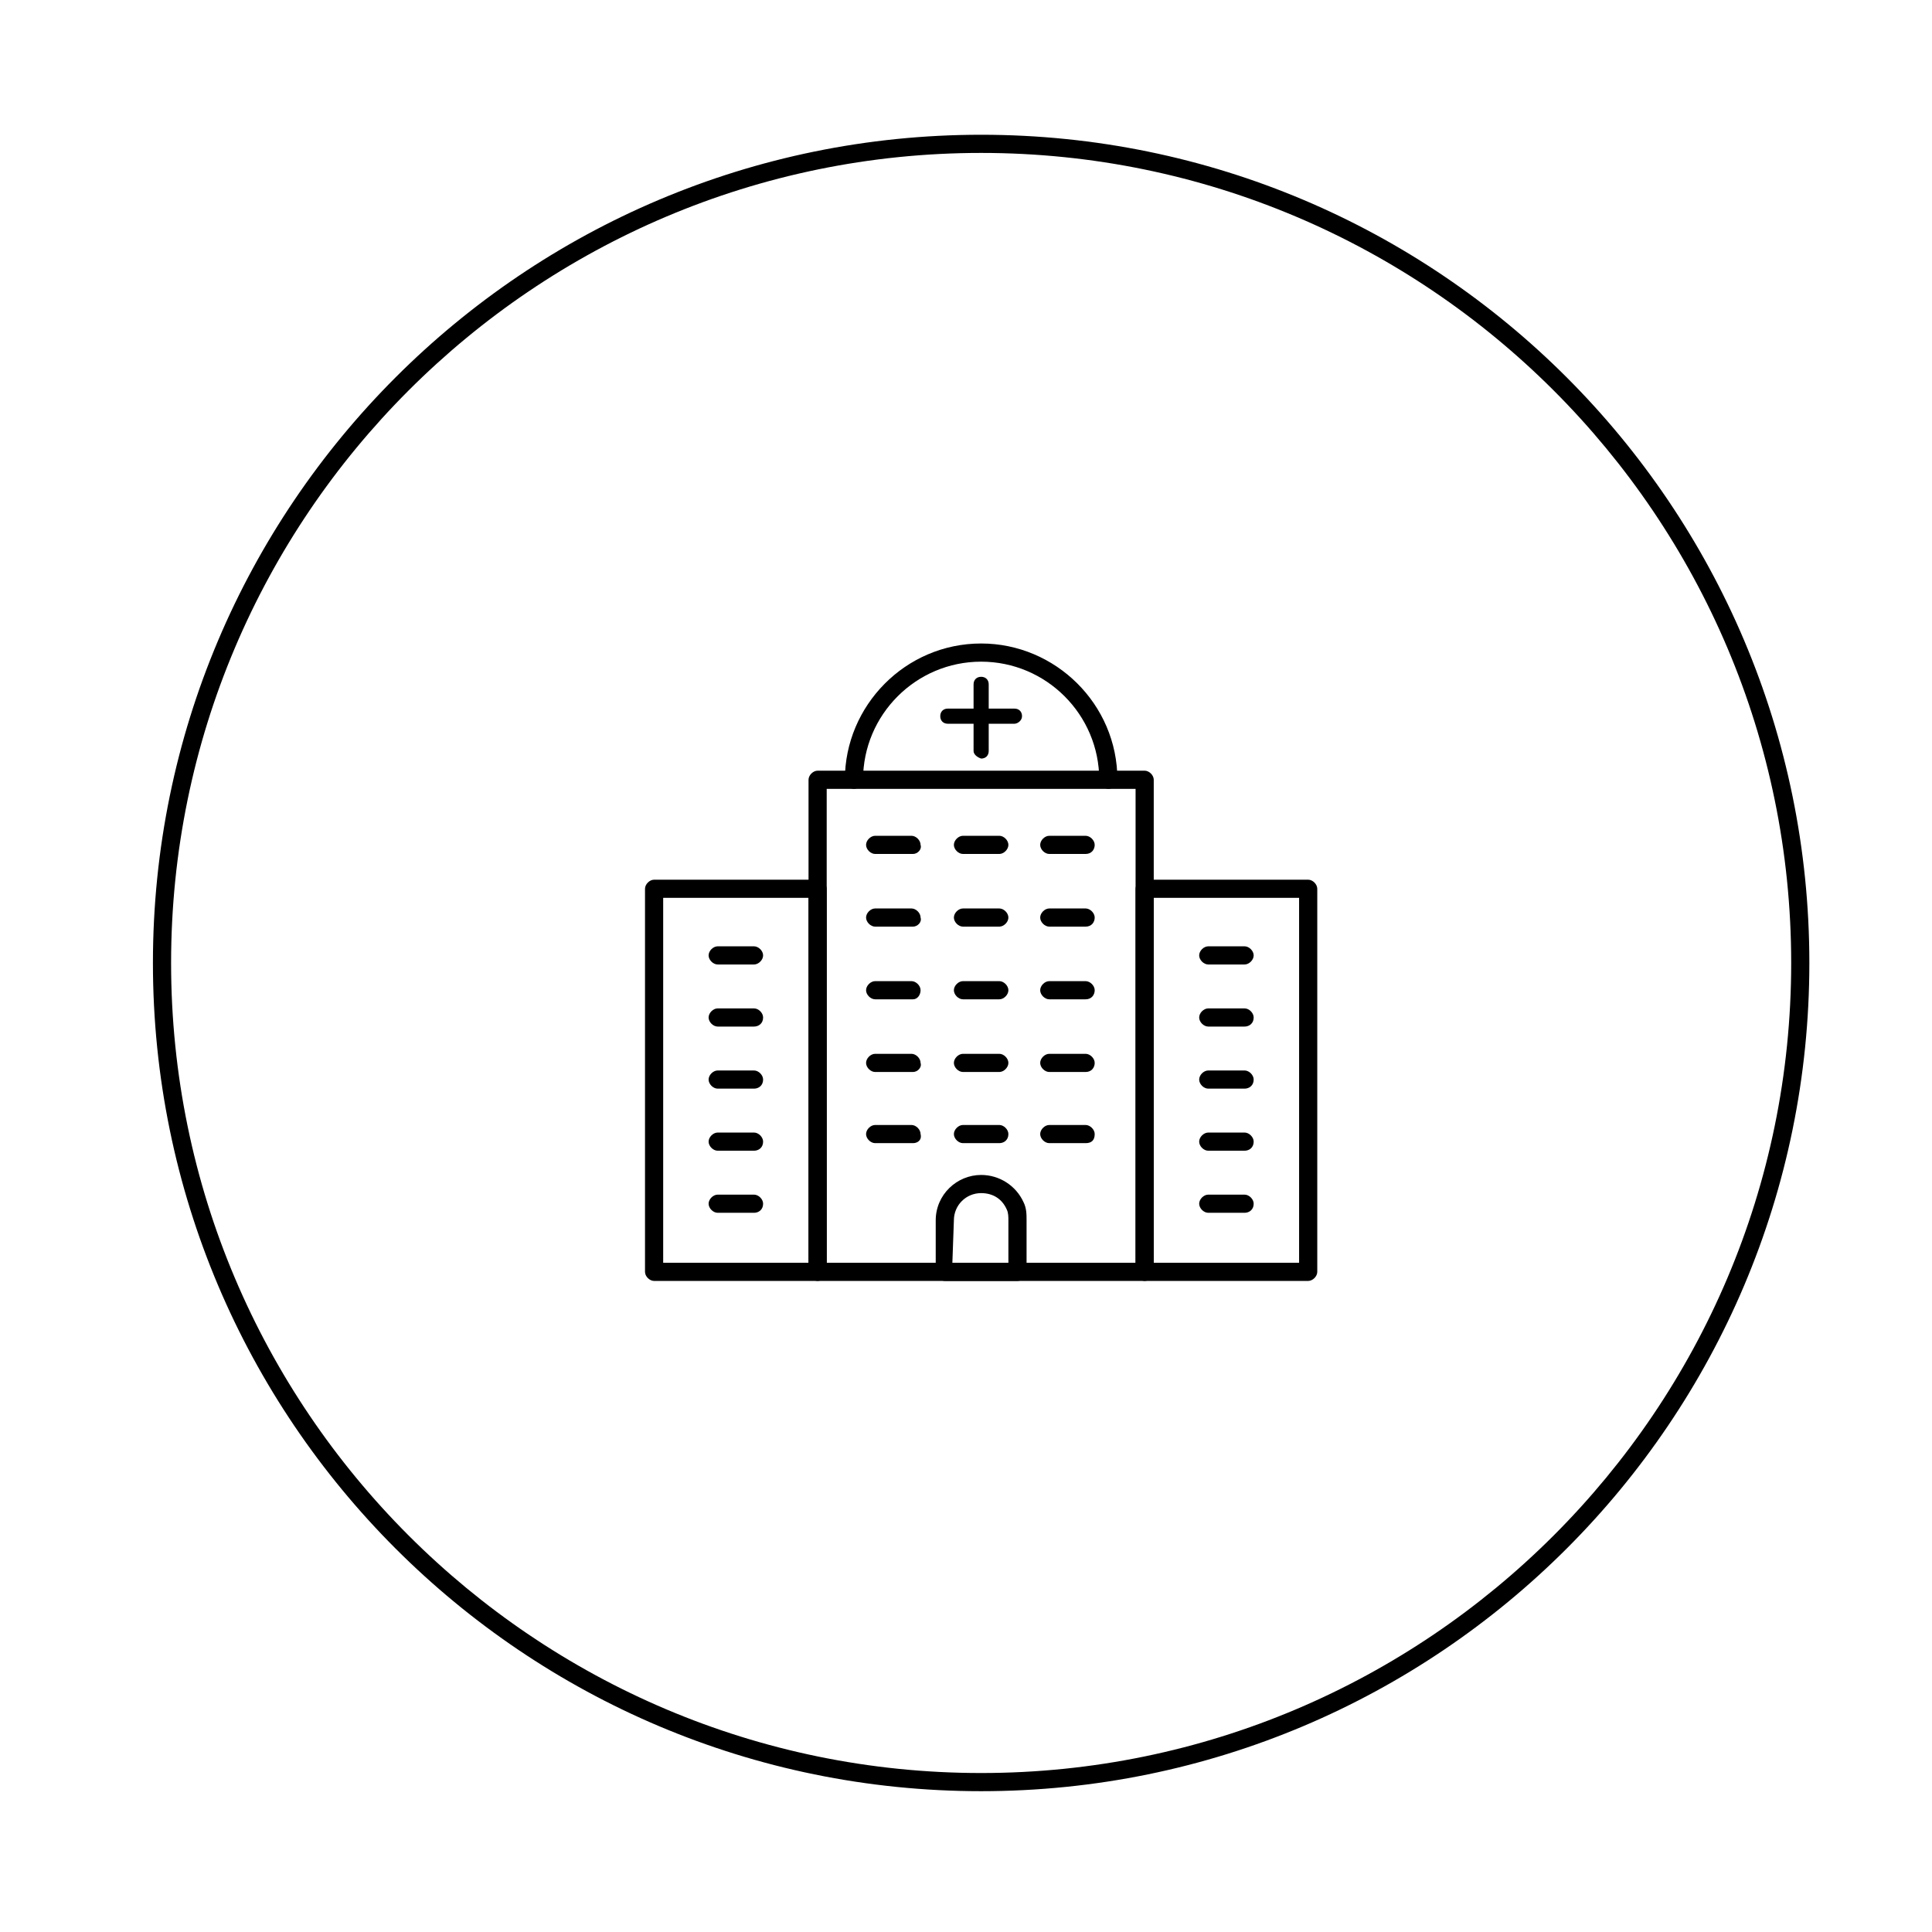 <?xml version="1.0" encoding="utf-8"?>
<!-- Generator: Adobe Illustrator 21.0.0, SVG Export Plug-In . SVG Version: 6.00 Build 0)  -->
<svg version="1.1" id="Livello_1" xmlns="http://www.w3.org/2000/svg" xmlns:xlink="http://www.w3.org/1999/xlink" x="0px" y="0px"
	 viewBox="0 0 127.6 127.6" style="enable-background:new 0 0 127.6 127.6;" xml:space="preserve">
<g>
	<path d="M64.8,10.1c29.5,0,53.5,24,53.5,53.5s-24,53.5-53.5,53.5s-53.5-24-53.5-53.5S35.3,10.1,64.8,10.1 M64.8,8.9
		c-30.2,0-54.7,24.5-54.7,54.7s24.5,54.7,54.7,54.7s54.7-24.5,54.7-54.7S95,8.9,64.8,8.9L64.8,8.9z"/>
</g>
<g>
	<g>
		<g>
			<g>
				<path d="M75.6,84.6H54c-0.3,0-0.6-0.3-0.6-0.6V51.5c0-0.3,0.3-0.6,0.6-0.6h21.6c0.3,0,0.6,0.3,0.6,0.6V84
					C76.2,84.3,75.9,84.6,75.6,84.6z M54.6,83.4H75V52.1H54.6V83.4z"/>
			</g>
			<g>
				<path d="M86.4,84.6H75.6c-0.3,0-0.6-0.3-0.6-0.6V58.7c0-0.3,0.3-0.6,0.6-0.6h10.8c0.3,0,0.6,0.3,0.6,0.6V84
					C87,84.3,86.7,84.6,86.4,84.6z M76.2,83.4h9.6V59.3h-9.6V83.4z"/>
			</g>
			<g>
				<g>
					<path d="M82.2,63.7h-2.4c-0.3,0-0.6-0.3-0.6-0.6s0.3-0.6,0.6-0.6h2.4c0.3,0,0.6,0.3,0.6,0.6S82.5,63.7,82.2,63.7z"/>
				</g>
				<g>
					<path d="M82.2,67.8h-2.4c-0.3,0-0.6-0.3-0.6-0.6s0.3-0.6,0.6-0.6h2.4c0.3,0,0.6,0.3,0.6,0.6C82.8,67.6,82.5,67.8,82.2,67.8z"/>
				</g>
				<g>
					<path d="M82.2,71.9h-2.4c-0.3,0-0.6-0.3-0.6-0.6s0.3-0.6,0.6-0.6h2.4c0.3,0,0.6,0.3,0.6,0.6C82.8,71.7,82.5,71.9,82.2,71.9z"/>
				</g>
				<g>
					<path d="M82.2,76h-2.4c-0.3,0-0.6-0.3-0.6-0.6s0.3-0.6,0.6-0.6h2.4c0.3,0,0.6,0.3,0.6,0.6C82.8,75.8,82.5,76,82.2,76z"/>
				</g>
				<g>
					<path d="M82.2,80.1h-2.4c-0.3,0-0.6-0.3-0.6-0.6s0.3-0.6,0.6-0.6h2.4c0.3,0,0.6,0.3,0.6,0.6C82.8,79.9,82.5,80.1,82.2,80.1z"/>
				</g>
			</g>
			<g>
				<path d="M54,84.6H43.2c-0.3,0-0.6-0.3-0.6-0.6V58.7c0-0.3,0.3-0.6,0.6-0.6H54c0.3,0,0.6,0.3,0.6,0.6V84
					C54.6,84.3,54.3,84.6,54,84.6z M43.8,83.4h9.6V59.3h-9.6V83.4z"/>
			</g>
			<g>
				<g>
					<path d="M49.8,63.7h-2.4c-0.3,0-0.6-0.3-0.6-0.6s0.3-0.6,0.6-0.6h2.4c0.3,0,0.6,0.3,0.6,0.6S50.1,63.7,49.8,63.7z"/>
				</g>
				<g>
					<path d="M49.8,67.8h-2.4c-0.3,0-0.6-0.3-0.6-0.6s0.3-0.6,0.6-0.6h2.4c0.3,0,0.6,0.3,0.6,0.6C50.4,67.6,50.1,67.8,49.8,67.8z"/>
				</g>
				<g>
					<path d="M49.8,71.9h-2.4c-0.3,0-0.6-0.3-0.6-0.6s0.3-0.6,0.6-0.6h2.4c0.3,0,0.6,0.3,0.6,0.6C50.4,71.7,50.1,71.9,49.8,71.9z"/>
				</g>
				<g>
					<path d="M49.8,76h-2.4c-0.3,0-0.6-0.3-0.6-0.6s0.3-0.6,0.6-0.6h2.4c0.3,0,0.6,0.3,0.6,0.6C50.4,75.8,50.1,76,49.8,76z"/>
				</g>
				<g>
					<path d="M49.8,80.1h-2.4c-0.3,0-0.6-0.3-0.6-0.6s0.3-0.6,0.6-0.6h2.4c0.3,0,0.6,0.3,0.6,0.6C50.4,79.9,50.1,80.1,49.8,80.1z"/>
				</g>
			</g>
			<g>
				<g>
					<g>
						<path d="M71.7,56.4h-2.4c-0.3,0-0.6-0.3-0.6-0.6s0.3-0.6,0.6-0.6h2.4c0.3,0,0.6,0.3,0.6,0.6C72.3,56.1,72.1,56.4,71.7,56.4z"
							/>
					</g>
					<g>
						<path d="M71.7,61.2h-2.4c-0.3,0-0.6-0.3-0.6-0.6S69,60,69.3,60h2.4c0.3,0,0.6,0.3,0.6,0.6S72.1,61.2,71.7,61.2z"/>
					</g>
					<g>
						<path d="M71.7,66h-2.4c-0.3,0-0.6-0.3-0.6-0.6s0.3-0.6,0.6-0.6h2.4c0.3,0,0.6,0.3,0.6,0.6S72.1,66,71.7,66z"/>
					</g>
					<g>
						<path d="M71.7,70.8h-2.4c-0.3,0-0.6-0.3-0.6-0.6s0.3-0.6,0.6-0.6h2.4c0.3,0,0.6,0.3,0.6,0.6S72.1,70.8,71.7,70.8z"/>
					</g>
					<g>
						<path d="M71.7,75.5h-2.4c-0.3,0-0.6-0.3-0.6-0.6s0.3-0.6,0.6-0.6h2.4c0.3,0,0.6,0.3,0.6,0.6C72.3,75.3,72.1,75.5,71.7,75.5z"
							/>
					</g>
				</g>
				<g>
					<g>
						<path d="M66,56.4h-2.4c-0.3,0-0.6-0.3-0.6-0.6s0.3-0.6,0.6-0.6H66c0.3,0,0.6,0.3,0.6,0.6C66.6,56.1,66.3,56.4,66,56.4z"/>
					</g>
					<g>
						<path d="M66,61.2h-2.4c-0.3,0-0.6-0.3-0.6-0.6s0.3-0.6,0.6-0.6H66c0.3,0,0.6,0.3,0.6,0.6S66.3,61.2,66,61.2z"/>
					</g>
					<g>
						<path d="M66,66h-2.4c-0.3,0-0.6-0.3-0.6-0.6s0.3-0.6,0.6-0.6H66c0.3,0,0.6,0.3,0.6,0.6S66.3,66,66,66z"/>
					</g>
					<g>
						<path d="M66,70.8h-2.4c-0.3,0-0.6-0.3-0.6-0.6s0.3-0.6,0.6-0.6H66c0.3,0,0.6,0.3,0.6,0.6S66.3,70.8,66,70.8z"/>
					</g>
					<g>
						<path d="M66,75.5h-2.4c-0.3,0-0.6-0.3-0.6-0.6s0.3-0.6,0.6-0.6H66c0.3,0,0.6,0.3,0.6,0.6C66.6,75.3,66.3,75.5,66,75.5z"/>
					</g>
				</g>
				<g>
					<g>
						<path d="M60.3,56.4h-2.5c-0.3,0-0.6-0.3-0.6-0.6s0.3-0.6,0.6-0.6h2.4c0.3,0,0.6,0.3,0.6,0.6C60.9,56.1,60.6,56.4,60.3,56.4z"
							/>
					</g>
					<g>
						<path d="M60.3,61.2h-2.5c-0.3,0-0.6-0.3-0.6-0.6s0.3-0.6,0.6-0.6h2.4c0.3,0,0.6,0.3,0.6,0.6C60.9,60.9,60.6,61.2,60.3,61.2z"
							/>
					</g>
					<g>
						<path d="M60.3,66h-2.5c-0.3,0-0.6-0.3-0.6-0.6s0.3-0.6,0.6-0.6h2.4c0.3,0,0.6,0.3,0.6,0.6S60.6,66,60.3,66z"/>
					</g>
					<g>
						<path d="M60.3,70.8h-2.5c-0.3,0-0.6-0.3-0.6-0.6s0.3-0.6,0.6-0.6h2.4c0.3,0,0.6,0.3,0.6,0.6C60.9,70.5,60.6,70.8,60.3,70.8z"
							/>
					</g>
					<g>
						<path d="M60.3,75.5h-2.5c-0.3,0-0.6-0.3-0.6-0.6s0.3-0.6,0.6-0.6h2.4c0.3,0,0.6,0.3,0.6,0.6C60.9,75.3,60.6,75.5,60.3,75.5z"
							/>
					</g>
				</g>
			</g>
			<g>
				<path d="M67.2,84.6h-4.8c-0.3,0-0.6-0.3-0.6-0.6v-3.4c0-1.7,1.4-3,3-3c1.2,0,2.3,0.7,2.8,1.8c0.2,0.4,0.2,0.8,0.2,1.2V84
					C67.8,84.3,67.5,84.6,67.2,84.6z M62.9,83.4h3.7v-2.8c0-0.2,0-0.5-0.1-0.7l0,0c-0.3-0.7-0.9-1.1-1.7-1.1c-1,0-1.8,0.8-1.8,1.8
					L62.9,83.4L62.9,83.4z"/>
			</g>
		</g>
		<g>
			<path d="M73.2,52.1c-0.3,0-0.6-0.3-0.6-0.6c0-4.3-3.5-7.8-7.8-7.8S57,47.2,57,51.5c0,0.3-0.3,0.6-0.6,0.6s-0.6-0.3-0.6-0.6
				c0-4.9,4-9,9-9c4.9,0,9,4,9,9C73.7,51.9,73.5,52.1,73.2,52.1z"/>
		</g>
	</g>
	<g>
		<g>
			<path d="M67,47.8h-4.4c-0.3,0-0.5-0.2-0.5-0.5s0.2-0.5,0.5-0.5H67c0.3,0,0.5,0.2,0.5,0.5S67.2,47.8,67,47.8z"/>
		</g>
		<g>
			<path d="M64.3,49.6v-4.4c0-0.3,0.2-0.5,0.5-0.5s0.5,0.2,0.5,0.5v4.4c0,0.3-0.2,0.5-0.5,0.5C64.5,50,64.3,49.8,64.3,49.6z"/>
		</g>
	</g>
</g>
</svg>
